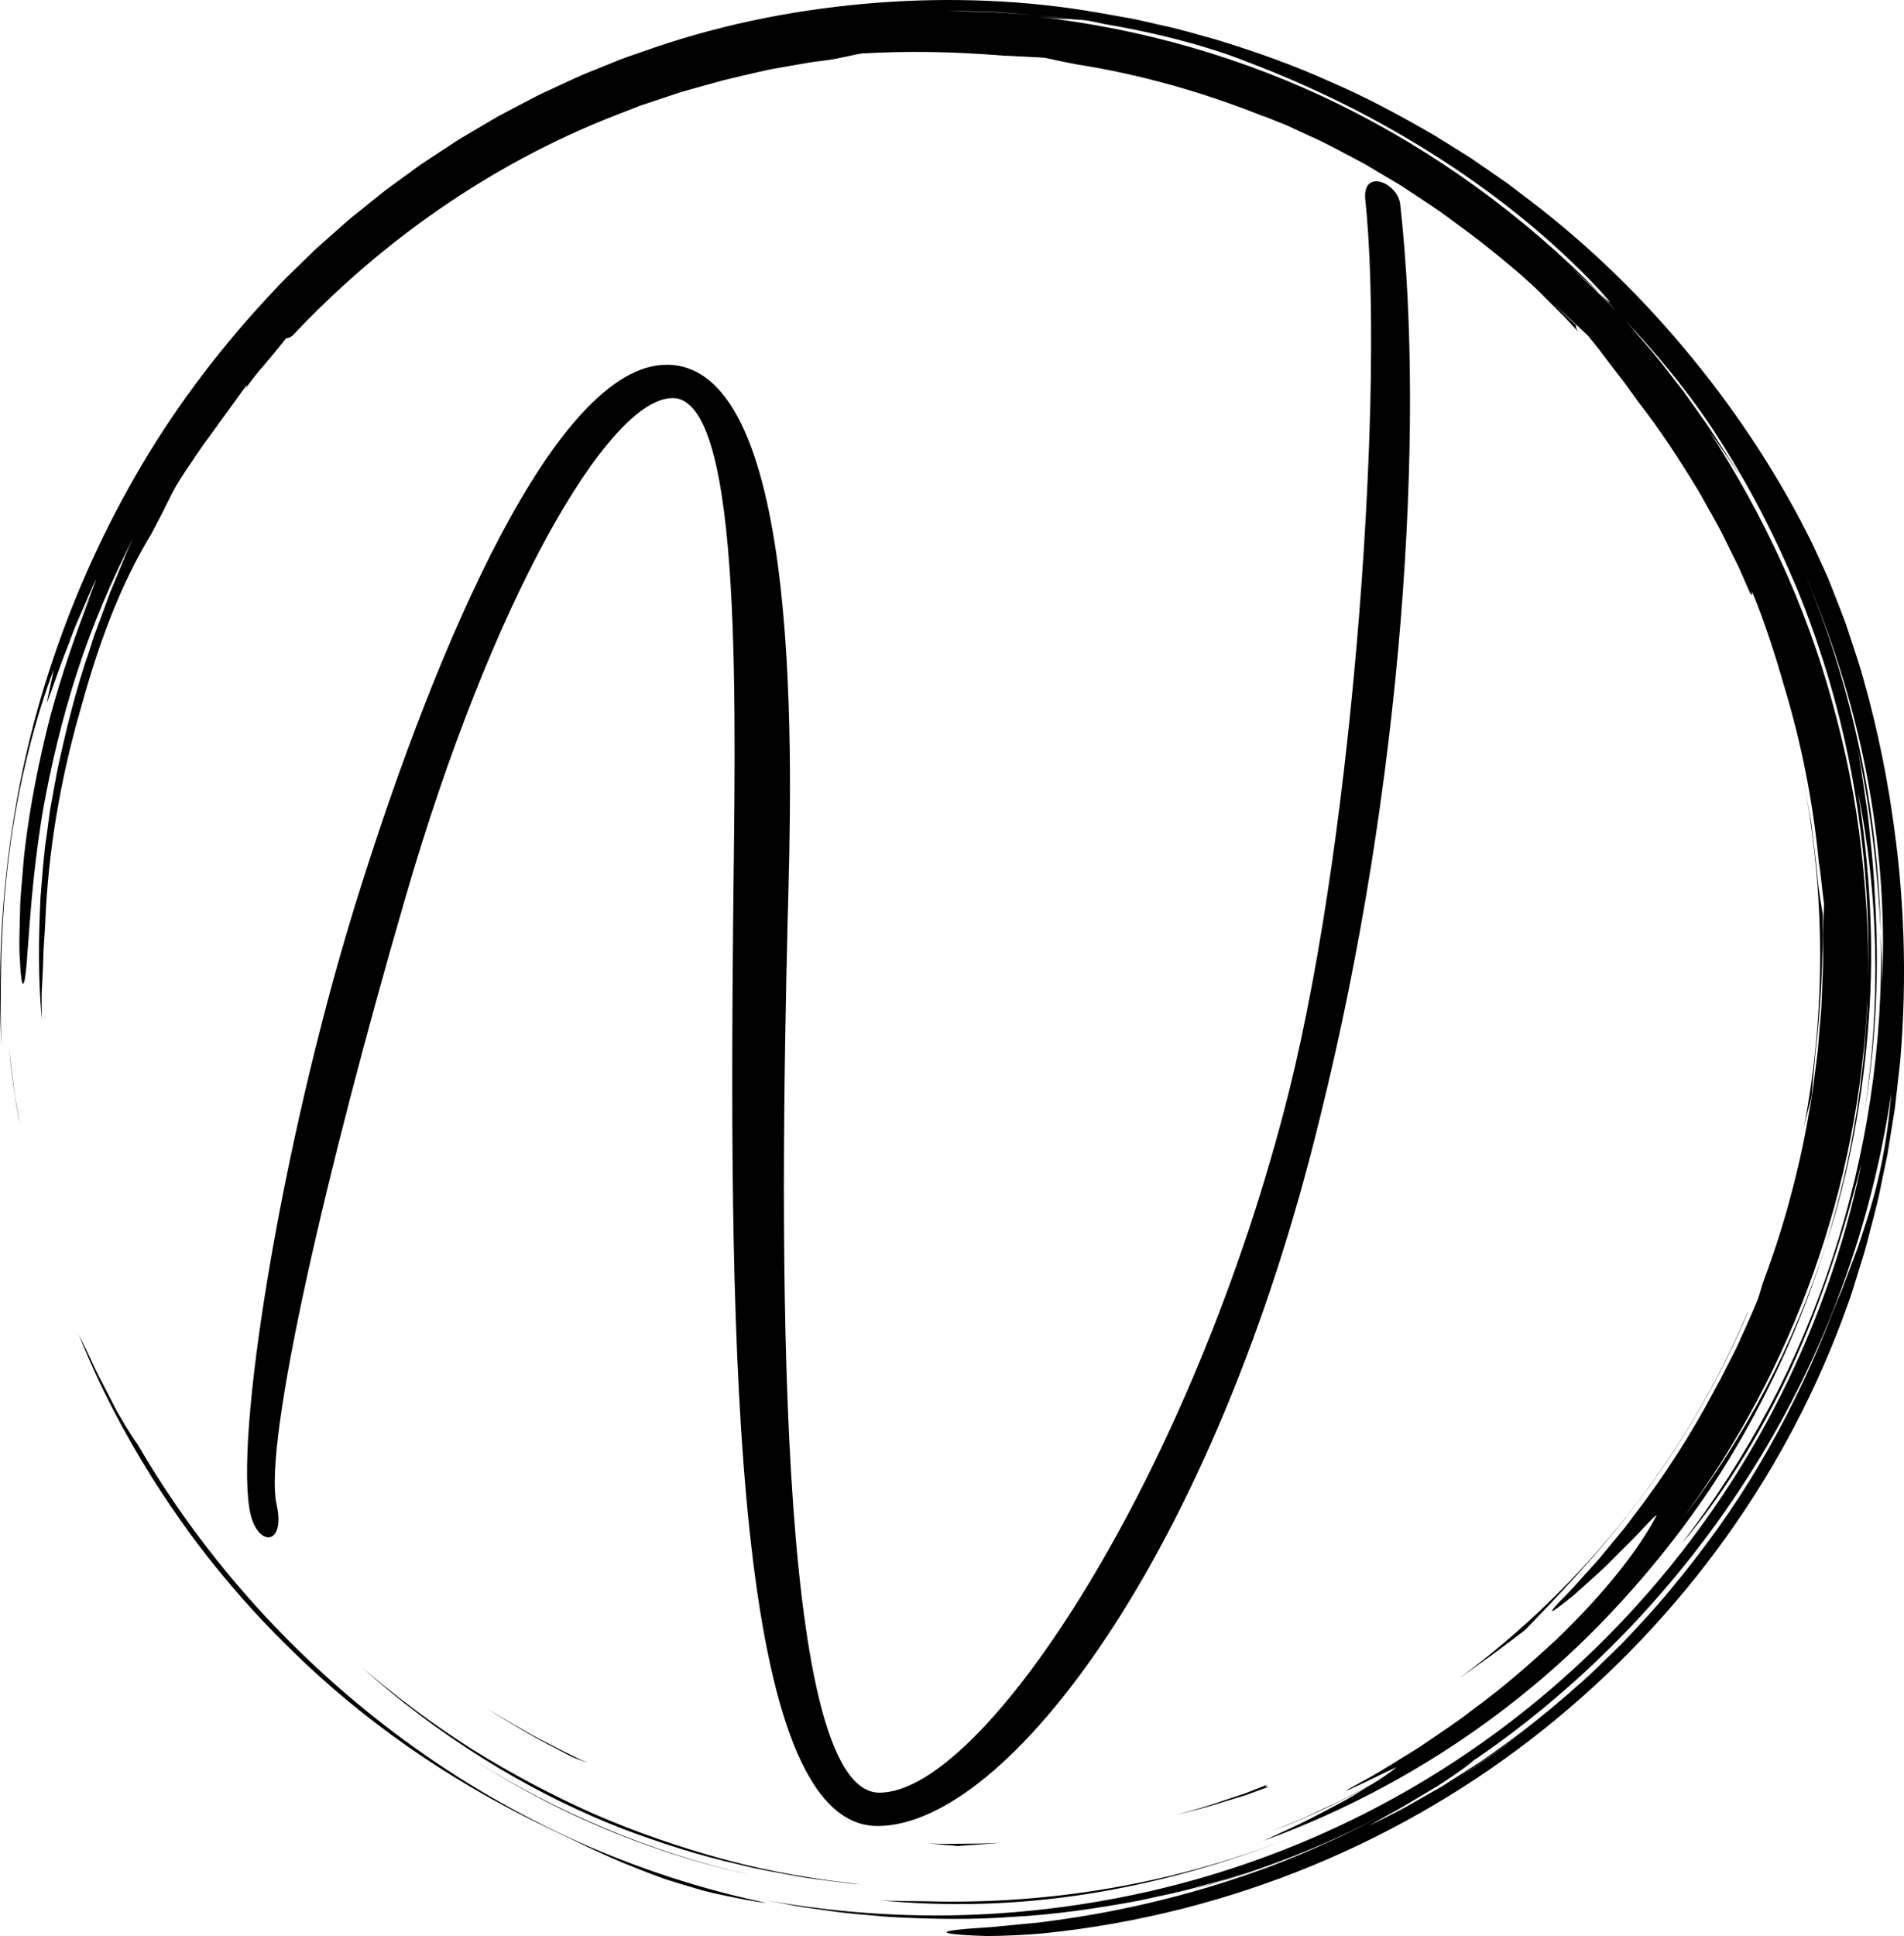 <?xml version="1.0" encoding="UTF-8"?>
<svg id="Layer_1" data-name="Layer 1" xmlns="http://www.w3.org/2000/svg" viewBox="0 0 2261.74 2298.83">
  <rect x="0" y="0" width="2261.74" height="2298.83" fill="#808080" stroke="none"/>
  <defs>
    <style>
      .cls-1 {
        fill: #fff;
        stroke: #fff;
        stroke-miterlimit: 10;
      }
    </style>
  </defs>
  <rect class="cls-1" width="2261.74" height="2298.83"/>
  <g id="SvgjsG1204">
    <path d="M275.47,1883.77c22.54,26.44,46.32,51.8,71.26,76,84.06,82.74,184.3,152.28,291.84,204.87,39.62,18.55,76.17,37.77,118.99,54.32,10.7,4.11,21.63,8.51,33.12,12.47,11.59,3.67,23.6,7.34,36.16,10.98,12.49,3.9,25.8,6.67,39.72,9.56,13.93,2.8,28.4,5.99,43.94,7.59-77.08-16.25-152.21-40.66-224.12-72.83-72.36-32.64-141.11-72.74-205.14-119.66-128.24-93.95-237.93-214.56-318.05-352.45-3.31-4.12-8.33-11.98-14.35-21.98l-9.68-16.39-9.76-18.86c-6.49-13.08-13.97-26.36-19.7-39.22-5.13-11.25-10.51-22.39-16.12-33.41,24.9,62.02,53.64,116.27,85.82,167.85,14.82,23.66,30.51,46.76,47.04,69.26-2.33-3.15-4.77-6.21-7.09-9.37,17.71,24.39,36.37,48.08,55.93,71.02l.19.24h0ZM219.32,1812.5l-1.52-2.07,1.52,2.07ZM16.24,1289.26l-5.87-47.11c3.11,28.75,6.72,60.89,13.33,93.06l-3.98-22.84c-1.47-7.65-2.63-15.36-3.48-23.1ZM1043.31,2256.23c80.88,8.18,165.69,5.74,248.77-7.4,83.12-13.09,164.43-36.32,240.01-66.25-139.21,54.75-286.95,79.1-431.49,75.03-19.34-.3-38.41,0-57.29-1.37h0Z"/>
    <path d="M564.45,2090.78l-3.15-2.01c1.06.67,2.09,1.35,3.15,2.01ZM681.79,2155.42c66.64,31.01,136.44,54.72,208.18,70.71-117.79-26.87-228.63-74.27-325.52-135.36,37.2,23.67,76.32,45.58,117.34,64.64h0ZM2152,1302.05c1.19-19.21,3.6-39.37,4.21-48.96,7.22-61.65,9.36-114.3,9.06-167.11-1.34-9.52-5.17-27.36-6.69-47.64-1.86-20.33-4.6-40.23-6.91-59.87-3.51-19.46-6.54-38.74-10.38-57.63,27.66,141.24,27.2,283.03,1.75,416.8,2.8-11.91,5.79-23.78,8.96-35.6h0Z"/>
    <path d="M10.79,1014.98c10.31-83.89,32.26-165.67,53.13-220.15l-8.45,39.88c5.22-11.68,13.64-38.83,25.13-67.56l8.29-21.91,9.15-21.24c6.08-13.75,11.19-26.78,16.57-36.78-3.68,9.37-7.23,19.48-11.51,29.62-4.19,10.18-8.9,20.51-13.39,30.91l18.41-41.45c-18.57,46.53-34.56,94.04-47.89,142.33-13.78,52.91-24.67,108.52-30.53,158.44-1.7,12.45-2.3,24.61-3.4,36.21-.81,11.6-2.22,22.66-2.33,33.12-.51,20.9-1.22,39.2-.86,53.84,1.28,29.29,3.04,43.89,5.58,35.73,5-16.21,4.9-99.55,22.33-203.85,9.33-51.99,22.71-109.01,40.88-164.87,18.03-55.91,41.67-110.13,66.14-157.96l-7.2,15.71-6.63,16.18-13.57,32.72-12.45,33.8-6.33,17.05c-1.86,5.79-3.74,11.6-5.6,17.43-16.05,46.29-28.05,95.03-38.5,144.16l-6.8,37.11c-2.49,12.33-3.55,24.88-5.4,37.29-3.87,24.81-5.28,49.81-7.43,74.52-2.42,49.53-2.91,98.46,1.58,145.24-.18-11.11-.36-20.98-.21-30.54l1.4-28.63c.58-9.84.47-20.27,1.4-32.22.85-11.95,1.63-25.42,2.31-41.36,4.75-80.34,19.11-159.88,41.43-236.85,21.28-77.3,46.37-145.37,83.76-207.05l9.74-18.55c6.59-12.45,12.07-24.73,19.04-37.25,7.94-13.74,15.54-24.02,21.69-33.45,6.33-9.33,11.71-17.52,17.86-25.47l44.77-61.79c.91-.11-.27,2.25-2.43,5.75,7.38-10.52,15.33-20.62,23.82-30.27,9.18-10.64,18.09-21.92,25.64-31.23,1.78-.09,3.5-.13,7.57-3.05,105.17-111.82,234.59-202.94,380.44-260.39l32.43-12.63,32.83-10.93,16.33-5.45,16.53-4.62,32.95-9.15c18.84-4.53,37.93-9.13,57.4-13.26l29.63-5.18c9.96-1.71,19.96-3.65,30.2-4.6,20.35-2.44,38.1-7.6,47.67-8.86,53.12-3.03,106.14-2.42,168.38,2.63,4.83.09,12.34.52,21.06,1,8.72.5,18.69.74,28.35,1.63,11.33,2.55,23.43,5.08,36.12,7.55,77.43,12.01,152.3,33.48,223.54,62.04l-.09-.34,27.28,10.87,27.84,12.86c19.1,8.32,37.81,18.95,57.14,28.97,9.7,4.95,18.89,10.99,28.43,16.46,9.36,5.76,19.16,10.87,28.21,17.17,18.33,12.18,36.92,23.84,54.05,36.86,27.62,19.93,54.39,41.02,80.24,63.2.56.51,1.14.98,1.7,1.48l.51.46,17.71,16.07,16.95,16.91,16.96,16.92c5.62,5.68,10.82,11.76,16.26,17.62-2.63-4.26-2.53-5.97-2.43-7.66-8.38-8.02-18.29-17.52-28.07-26.87,16.33,14.86,30.58,28.29,42.27,39.26,4.51,5.76,9.43,11.43,14.1,17.62l14.42,19.04,15.33,19.81,15.26,21.3c27.06,34.5,50.95,71.42,73.64,109.06,10.5,19.31,22.09,38.07,31.44,58.04l14.75,29.62,13.28,30.36c3.82,6.48,2.33.27,2.81-.83,14.89,36.01,26.87,73.46,37.71,111.2,20.73,68.2,34.61,138.3,41.43,209.25,2.74,16.75,3.9,33.7,6.32,50.49l-1.5,35.55c-.01,13.41.69,26.82.12,40.26l-1.56,40.44c-.19,9.12-1.51,19.08-2.27,29.9-1.02,10.8-1.56,22.44-3.11,34.72l-5.01,38.81c-1.6,13.6-4.71,27.59-7.09,42.2-11.87,64.17-29.41,127.16-52.43,188.23-2.94,10.04-5.19,18.07-7.2,22.55-7.62,18.25-15.76,35.91-23.61,53.31-8.79,16.95-16.85,33.9-25.86,49.95-27.86,52.83-60.19,103.19-96.64,150.5-4.09,5.34-7.89,10.76-12,15.77l-12.13,14.66c-8.02,9.47-15.2,18.94-22.81,27.16-15.21,16.44-27.98,31.68-39.95,43.15-13.71,14.32-12.49,14.99-2.99,8.09,6.66-4.92,13.18-10.04,19.55-15.34l25.8-23.27c9.43-8.23,18.47-17.52,27.17-26.27,8.61-8.81,17.22-16.85,23.85-24.12,13.39-14.48,22.18-23.42,20.3-19.44-21.6,40.67-60.95,90.83-118.46,146.32-29.34,27.08-62.35,56.5-101.39,84.86-19.04,14.84-40.21,28.43-61.79,43.26-22.3,13.65-45.08,28.61-69.99,41.88-54.52,29.69,40.91-17.93,43.49-18.38-9.2,7.25-18.86,13.91-28.9,19.94-17.97,9.56-35.78,19.42-54.39,27.64-10.88,5-21.57,10.4-32.57,15.06l-33.18,13.64,17.56-6.91c35.89-14.26,69.43-31.06,99.72-47.68-11.38,6.88-23.83,14.84-37.47,22.03-14.63,7.56-29.76,15.83-44.95,23.21l-44.07,20.5c157.67-57.28,302.55-152.06,417.25-275.62,57.42-61.59,108.63-129.25,150.38-202.44,42.01-73.04,75.8-150.51,100.77-230.99-38.35,120.73-98.13,231.63-169.98,325.41,130.63-176.38,208.51-392.62,218.83-615.63-.01,12.29-1.23,24.53-2.04,36.78-1.01,12.24-1.5,24.53-2.93,36.74-3.12,24.38-5.36,48.89-10.05,73.06-7.59,48.63-19.89,96.43-33.82,143.65,27.5-85.36,43.93-175.37,50.4-265.88,6.74-90.59,1.12-181.73-12.85-270.04,24,116.98,27.98,249.53,7.53,380.52,14.37-84.49,18.02-171.57,12.5-257.92-1.24-32.98-5.13-65.74-8.33-96.06-4.58-30.1-8.05-57.9-12.49-80.38,17.57,82.99,24.5,153.77,27.88,220.5-3.25-145.62-33.41-293.15-92.64-431.74,32.33,75.27,58.87,156.24,75.08,239.49,16.29,83.16,23.06,168.24,19.21,250.09-.18-9.58.22-19.15-.34-28.77l-1.3-29.07c3.49,131.91-16.83,262.66-57.09,385.62-20.21,61.47-45.17,121.2-75.38,178.04-30.15,56.75-64.96,110.9-104.07,161.9,44.66-52.16,91.81-125.88,129.43-206.87,37.46-81.15,65.26-168.92,84.39-245.58-28.13,137.65-83.98,273.48-165,394.78-80.8,121.4-186.64,228.13-309.09,310.05-122.31,82.18-261.08,139.05-403.49,167.15-70.71,14.04-142.58,21.41-214.67,21.99-70.78.38-141.43-5.79-211.08-18.42l36.53,6.94c12.18,2.31,24.53,3.59,36.79,5.41,24.51,3.94,49.3,5.42,74.01,7.7,49.52,2.78,99.31,3.72,148.94-.06,49.71-2.64,99.11-10.05,148.28-19.11,24.39-5.54,49.07-10.08,73.15-17.19,12.09-3.38,24.32-6.33,36.32-10.09l35.93-11.65c-18.14,5.62-37.23,13.06-57.62,18.52l-25.54,7.51c53.61-14.29,106.07-32.56,156.96-54.66,23.28-10.16,46.19-21.13,68.7-32.89-42.18,22.37-85.68,42.15-130.26,59.23-85.02,31.73-173.36,53.68-263.34,65.43-13.5,2.14-25.8,2.81-36.83,3.96l-29.52,2.92c-17.37,1.37-30.2,1.99-39.17,2.98-17.96,1.79-20.51,3.45-13.36,4.83,7.14,1.37,23.96,2.47,44.66,3.05,20.63-.12,45.11-1.23,67.37-3.26,223.67-22.94,429.03-110.72,593.6-242.14,164.68-131.44,290.81-306.04,361.11-504.16,4.41-11.5,7.81-23.37,11.48-35.14,3.56-11.81,7.5-23.49,10.72-35.4,5.97-23.95,13.03-47.62,17.6-71.94l7.53-36.29,5.92-36.62,2.93-18.32,2.09-18.44,4.16-36.89c8.49-98.65,5.13-198.36-9.87-296.21-8.02-55.37-22.13-121.11-40.3-179.66l-13.98-42.36c-4.86-13.46-10.03-26.15-14.63-38.09l-6.77-17.2-6.94-15.45-11.93-25.82c-38.1-77.31-85.98-151.05-142.03-219.63-55.99-68.61-120.32-132.13-192.84-187.45l-27.28-20.71-28.29-19.55-14.18-9.8-14.63-9.19-29.39-18.33c-40.06-23.15-81.09-45.46-124.35-63.96-42.81-19.43-87.61-35.2-133.22-49.3-23.04-6.32-45.97-13.37-69.59-18.22-11.77-2.54-23.44-5.63-35.34-7.76l-35.79-6.33C1220.22.12,1131.19-3.46,1042.24,3.22c-88.9,6.87-178.18,23.74-263.78,52.88l-32.04,11.1c-10.71,3.61-21.03,8.29-31.57,12.39-10.43,4.36-21.09,8.18-31.33,13l-30.78,14.26c-10.36,4.57-20.36,9.82-30.35,15.14l-30.02,15.77-29.2,17.17c-9.73,5.74-19.53,11.34-28.84,17.73l-28.26,18.58c-9.51,6.04-18.31,13.11-27.49,19.6-9.01,6.74-18.36,13.01-27.06,20.11l-26.22,21.12c-8.86,6.87-17.23,14.32-25.57,21.79l-25.08,22.25-23.96,23.33c-7.98,7.77-16.04,15.45-23.46,23.72-61.17,64.41-114.91,134.69-158.86,209.04-43.1,72.95-78.42,150.22-105.37,230.54C9.79,939.8-5.47,1099.11,1.63,1243c-1.53-59.23-1.79-144.18,9.15-228.02ZM1726.67,2114.62c36.95-23.88,72.52-49.81,106.57-77.68-34.53,28.44-70.01,54.7-106.57,77.68ZM2215.63,1454.66c-3.64,10.95-6.71,21.78-10.72,32.11l-11.64,30.67-5.67,15.17-6.24,14.97c-4.17,10.09-8.21,20.22-12.12,30.41-22.51,56.07-49.28,110.33-80.08,162.31-30.65,51.98-66.18,100.68-104.13,146.38-18.75,23.09-39.17,44.5-59.26,65.91l-31.38,30.67c-10.3,10.31-21.57,19.5-32.24,29.23-8.95,7.78-17.97,15.39-27.05,22.88,33.73-27.71,65.79-57.39,96-88.9-43.71,45.31-91.26,86.75-142.12,123.87-12.6,8.78-24.77,18.19-37.85,26.46l-39.48,25.15-41.7,23.7c-14.19,7.88-29.17,14.88-44.18,22.55,10.75-6.34,21.64-12.45,32.64-18.33,12.41-6.89,25.43-15.04,38.15-22.49,12.81-7.31,24.46-15.33,34.14-22.04s17.26-12.28,21.22-15.88c-5.64,3.83-11.38,7.5-17.09,11.23,6.15-4.05,12.26-8.17,18.32-12.34-.26.28-.79.72-1.23,1.11,132.91-90.77,246.14-210.05,330.98-346.04,85.22-135.87,140.67-289.13,163.65-445-4.98,62.52-16.44,112.44-30.92,156.24h0ZM2032.02,505.73c36.59,55.26,68.21,113.65,94.5,174.49,3.04,6.67,5.91,13.45,8.74,20.23,60.34,147.77,87.79,306.28,83.77,462.44,1.02-51.67-2.41-103.32-8.13-154.53-6.48-59.02-18.46-117.32-34.33-174.36-31.15-114.37-81.74-222.77-145.96-321.59,5.9,8.15,12.11,16.97,18.54,26.33,6.89,9.69,13.34,19.68,19.33,29.95l-7.76-13.48-8.38-13.12-16.75-26.21c-11.4-17.31-23.77-33.99-35.67-50.97-12.91-16.22-25.15-32.97-38.59-48.77-10.16-11.59-19.9-23.56-30.21-35,36.38,38.36,70.53,79.51,100.9,124.58h0ZM1177.95,14.01c17.84.95,35.71,2.69,53.58,4.02,14.64,1.23,29.2,3.39,43.62,5.02,4.33.18,8.9.47,14.64,1.12,5.73.79,12.57,2.26,21.51,4.3,66.49,11.09,127.16,27.76,170.22,44.97,82.65,31.28,159.55,70.2,229.3,115.15,69.77,44.86,132.39,95.89,185.36,151.62,24.41,26.49,17.29,20.72,3.83,7.85l20.21,21.45c-8.95-8.92-17.74-17.97-26.82-26.7l-27.98-25.41c6.81,5.96,23.32,20.22,34.59,30.66-89.84-91.66-194.84-167.77-308.51-223.76-113.75-55.96-236.24-90.53-358.69-104.33,19.67,2.19,29.33,2.67,38.52,2.92-13.19-1.54-26.42-3.66-39.81-4.88-17.98-1.18-35.93-2.78-53.77-3.66l-53.01-1.25c17.56-.01,35.34.47,53.2.89h0Z"/>
    <path d="M1409.63,2245.47l5.18-1.52c-5.42,1.46-10.76,3.06-16.22,4.45,3.7-.92,7.4-1.82,11.04-2.93ZM1950.44,1776.91c51.49-67.93,96.98-149.09,126.03-219.01l-.35.07c-73.69,174.13-193.22,324.13-342.37,434.58,26.48-18.41,52.5-37.47,78.03-57.18,32.8-34.29,87.7-90.04,138.66-158.46h0ZM429.79,1979.89c87.2,77.96,192.35,145.8,309.4,191.5,45.64,17.18,92.22,32.23,139.85,42.83,23.64,6.1,47.77,9.87,71.72,14.36,12,2.13,24.16,3.31,36.22,5.01,12.09,1.57,24.15,3.34,36.32,4.05-54.94-6.09-109.48-15.21-162.58-29.67-53.06-14.41-105.07-32.22-155.25-54.09-49.92-22.22-98.23-47.87-144.61-76.77-46.03-29.28-89.68-61.97-131.08-97.23ZM1506.1,2118.87l-26.98,10.59-27.55,9.19c-18.24,6.57-37.05,11.48-55.81,16.69,18.86-4.74,37.82-9.17,56.22-15.25l27.76-8.49,27.11-9.91c-1.05-.54-7.22.67-.75-2.83h0ZM1187.64,2188.02c-14.1,1.2-28.28,1.09-42.48,1.24-14.2.17-28.43.47-42.66-.46l19.16,1.8c5.86.38,11.14.83,15.74,1.37,16.79-1.43,33.46-1.84,50.24-3.95h0ZM625.42,2057.25c16.3,9.57,33.62,17.99,50.8,27.28,4.3,2.36,12.11,5.05,21.9,8.62-20.92-8.98-40.97-20.12-61.35-30.46-10.09-5.36-19.81-11.37-29.7-16.96-9.87-5.64-19.71-11.27-29.05-17.57l11.39,7.61,11.88,7.1,24.13,14.37Z"/>
  </g>
  <g id="SvgjsG1205">
    <path d="M1042.31,2168.2c-171.49,0-176.12-575.72-171.49-1070.32,2.32-241.37,13.9-625.18-71.84-625.18-76.47,0-215.52,241.37-317.48,593.53-92.7,318.53-169.17,646.94-152.95,720.14,11.59,51.44-25.49,51.44-32.44,3.96-16.22-102.88,44.03-458.99,132.09-735.97,90.38-286.87,231.74-621.22,363.83-621.22,164.54,0,148.31,486.69,143.68,656.84-9.27,375.9-16.22,1038.67,108.92,1038.67s373.1-379.86,486.65-832.91c78.79-316.55,113.55-844.78,90.38-1060.43-2.32-35.61,39.4-17.81,41.71,7.91,30.13,271.04,2.32,690.47-95.01,1082.2-125.14,516.37-370.78,842.81-526.05,842.81h0Z"/>
  </g>
</svg>